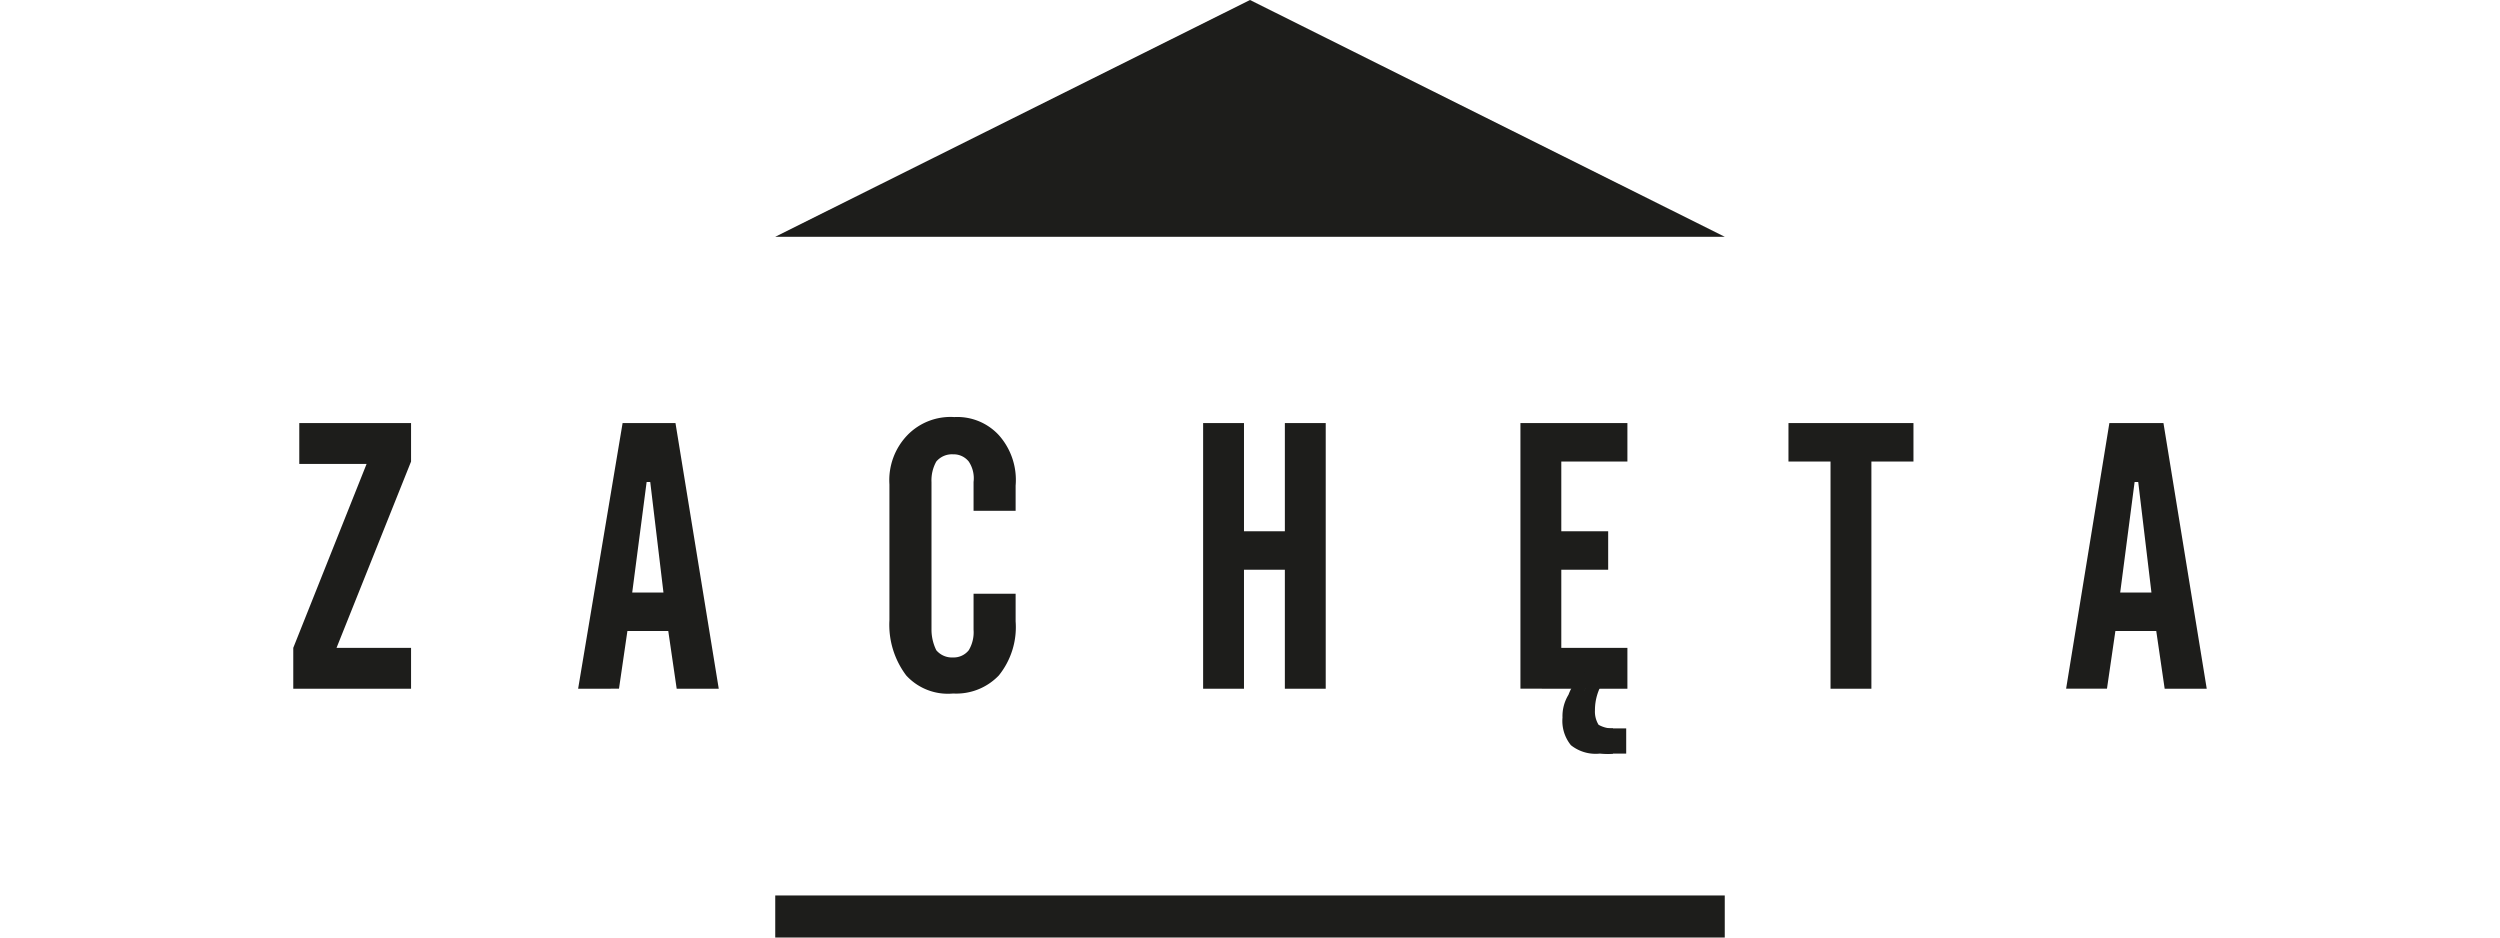 <svg id="logos" xmlns="http://www.w3.org/2000/svg" width="208" height="78" viewBox="0 0 208 78"><defs><style>.cls-1,.cls-2{fill:#1d1d1b;}.cls-1{fill-rule:evenodd;}</style></defs><title>scherer_lc copy</title><polygon class="cls-1" points="64.5 78 143.5 78 143.5 74.5 64.5 74.5 64.5 78 64.5 78"/><polygon class="cls-1" points="64.5 19.7 104 0 143.5 19.7 64.5 19.7 64.5 19.7"/><path class="cls-2" d="M24.4,57.3V53.9l6.1-15.3H24.9V35.2h9.3v3.2L28,53.9h6.2v3.4Zm23.7,0,3.7-22.1h4.4l3.6,22.1H56.3l-.7-4.8H52.2l-.7,4.8Zm4.5-8h2.6l-1.1-9.2h-.3l-1.2,9.2ZM74,51.6V40.3a5.4,5.4,0,0,1,1.5-4.1,5,5,0,0,1,3.9-1.5,4.7,4.7,0,0,1,3.7,1.5,5.6,5.6,0,0,1,1.4,4.2v2.1H81V40.1a2.5,2.5,0,0,0-.4-1.7,1.6,1.6,0,0,0-1.3-.6,1.7,1.7,0,0,0-1.4.6,3.2,3.2,0,0,0-.4,1.7V52.4a3.9,3.9,0,0,0,.4,1.7,1.7,1.7,0,0,0,1.4.6,1.6,1.6,0,0,0,1.3-.6,2.9,2.9,0,0,0,.4-1.7v-3h3.5v2.3a6.4,6.4,0,0,1-1.4,4.5,4.9,4.9,0,0,1-3.8,1.5,4.7,4.7,0,0,1-3.9-1.5A7,7,0,0,1,74,51.6Zm26.1-16.4h3.4v9h3.4v-9h3.4V57.3h-3.4V47.4h-3.4v9.9h-3.4V35.2Zm26.4,22.1V35.2h8.9v3.2h-5.5v5.8h3.9v3.2h-3.9v6.5h5.5v3.4Zm22.3-18.9V35.2h10.4v3.2h-3.5V57.3h-3.4V38.4Zm23.1,18.9,3.6-22.1H180l3.6,22.1h-3.5l-.7-4.8H176l-.7,4.8Zm4.5-8H179l-1.1-9.2h-.3l-1.2,9.2Z"/><path class="cls-2" d="M133.1,55.5l-.9,1.2a5.5,5.5,0,0,0-.7,2.4,2.1,2.1,0,0,0,.4,1.2,1.7,1.7,0,0,0,1.2.3h1.1v2.1h-1.1a3.3,3.3,0,0,1-2.4-.7,3.2,3.2,0,0,1-.7-2.3,3.4,3.4,0,0,1,.5-1.9,4.7,4.7,0,0,1,1.2-1.8,2.3,2.3,0,0,0,.7-.7h.7Z"/><path class="cls-2" d="M134.3,55.5a4.7,4.7,0,0,0-.9,1.2,4.4,4.4,0,0,0-.7,2.4,2.1,2.1,0,0,0,.3,1.2,2.3,2.3,0,0,0,1.3.3h1v2.1h-1.1a2.7,2.7,0,0,1-3.1-3,4.5,4.5,0,0,1,.5-1.9,9.4,9.4,0,0,1,1.2-1.8,2.7,2.7,0,0,0,.8-.7h.7Z"/></svg>